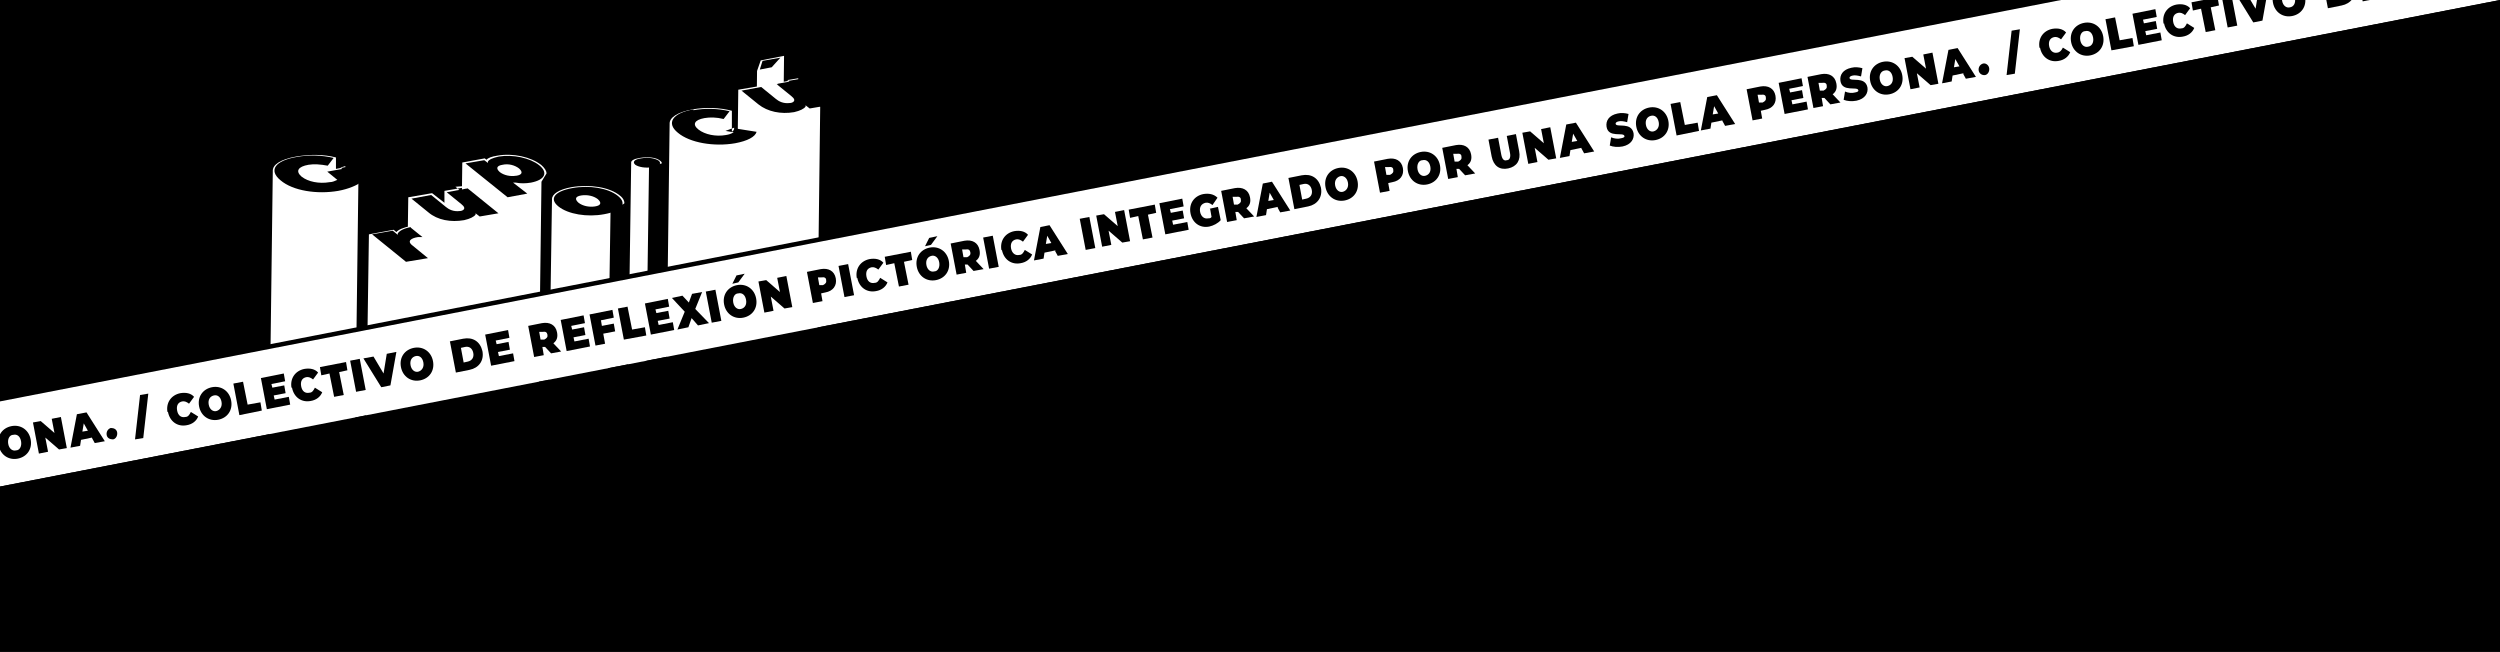 <svg xmlns="http://www.w3.org/2000/svg" xmlns:xlink="http://www.w3.org/1999/xlink" viewBox="0 0 546.2 142.4"><defs><style>      .cls-1 {        fill: none;      }      .cls-2 {        fill: #fff;      }      .cls-3 {        clip-path: url(#clippath);      }    </style><clipPath id="clippath"><polygon class="cls-1" points="0 127.2 0 71.5 452.2 0 545.3 -.4 0 127.2"></polygon></clipPath></defs><g><g id="Capa_1"><rect y="-.2" width="546.2" height="142.7"></rect><g><g><path class="cls-2" d="M174.4,17.3l-5.2.9v2.6l-2.7-2.1-5.2.9-1,81.8,4,3.2c.2,0,.3.3.5.4,0,0,.1,0,.2,0,.1,0,.3.2.4.2,0,0,.1,0,.2,0,.1,0,.3,0,.4.2h.1c.2,0,.3,0,.5.2h6.2l.5.4,4.9-.9,1-81.8-7.2-5.8,2.4-.4Z"></path><path class="cls-2" d="M119.4,37.9c0-.6-.4-1.2-1.2-1.9-2.2-1.7-6.1-2.6-9.5-2-1.3.2-2.1.5-2.4.9l-.4-.3-4.9.9-1,78.2,9.6,7.8,5.2-.9v-2.3h2.5v-.2h0v-.2h0l1-78.2h0l1.1-1.8ZM118.9,38.9h0ZM119.2,38.6h0c0,0,0,0,0,0ZM119.4,38.2h0Z"></path><path class="cls-2" d="M102.3,40.8l-5.2.9v2.6l-2.7-2.1-5.2.9-1,69.4,4,3.2c.2,0,.3.3.5.4,0,0,0,0,.2,0,0,0,.3.2.4.2,0,0,0,0,.2,0,0,0,.3,0,.4.2h0c.2,0,.3,0,.5.2h1.9c0,0,0,0,0,0h3q0-.2,0-.2h1l.5.4,4.9-.9,1-69.4-7.2-5.8,2.6-.2Z"></path><polygon class="cls-2" points="166.2 13.2 165.4 15.5 164.4 102.7 168 102.1 170.3 99.4 171.3 12.2 166.2 13.2"></polygon><path class="cls-2" d="M160.4,28h0c0,.4-.2.6-.5.8v-4.6h0c-2.7-.7-5.7-.8-8.6-.3-3.3.6-5.1,1.8-5,3.2h0c0-.1-1,78.1-1,78.1,0,.7.4,1.5,1.4,2.2.2,0,.3.3.5.4,0,0,.1,0,.2,0,.1,0,.3.2.4.2,0,0,.1,0,.2,0,.1,0,.3,0,.4.2,0,0,.1,0,.2,0h.1s.2,0,.3,0c.1,0,.2,0,.3,0h0c.2,0,.4,0,.6.2h0c.1,0,.3,0,.4,0h.3c.1,0,.3,0,.4,0h7.5c.3,0,.6,0,1,0,.2,0,.4,0,.6,0h0c.2,0,.4,0,.5,0h1.4s.2,0,.2,0h0s.1,0,.2,0h0s.1,0,.2,0h.1q0,0,.1-.2h0v-.2h0v-.2h0l1-78.3-5.3-.9,1.9-.7ZM150.7,24.3h-.2.2ZM149.2,24.7h0ZM148,25.2h0ZM147.6,25.5h0ZM146.6,28.4s-.1-.2-.2-.3c0,0,.1.2.2.3h0ZM149.8,24.5h0ZM148.5,25h0ZM147.2,25.8h0ZM147,26.2h0ZM146.3,27.6v-.4.4ZM146.4,28c0-.1-.1-.2-.1-.3,0,.1,0,.2.1.3Z"></path><path class="cls-2" d="M144.6,35.7c0-.2-.1-.4-.4-.6-.8-.7-2.6-.9-4.4-.6-1.3.2-2,.6-1.9,1.1h0l-1,70.6c0,.2.1.4.4.6,0,0,.2,0,.3.2h3.2l1-70.6h0l2.8-.7ZM138.1,35.9h0ZM144.5,36h0ZM144.4,36.2h0ZM144.2,36.3h0ZM139.8,34.7h0ZM139.6,34.7h0ZM139.5,34.7h0ZM139.1,34.9h0ZM138.9,35h0ZM138.8,35h0ZM138.6,35.1h0ZM138.4,35.4h0ZM144.6,35.9h0ZM139.3,34.8h0ZM138.5,35.2h0ZM138.5,35.3h0ZM138.4,35.5h0ZM138,35.7h0ZM138,35.8h0Z"></path><path class="cls-2" d="M92.9,55.6v-3.7l-3-2.5h-.2c-1.6.3-2.7.8-3.1,1.3l-.6-.5-5.4,1-1.1,74.7,7.9,6.4,5.7-1,1.1-74.7-1.2-1h-.1Z"></path><path class="cls-2" d="M75.5,36.5l-2.1.4v-2.5h0c-2.7-.7-5.7-.7-8.7-.2-3.4.6-5.2,1.8-5.1,3.2h0c0,0-1,78.1-1,78.1,0,.7.4,1.5,1.4,2.2.2,0,.3.3.5.4,0,0,0,0,.2,0,0,0,.3.2.4.2,0,0,0,0,.2,0,0,0,.3,0,.4.2,0,0,0,0,.2,0h0s.2,0,.3,0c0,0,.2,0,.3,0h0c.2,0,.4,0,.6.2h0c0,0,.3,0,.4,0h.3c0,0,.3,0,.4,0h7.6c.3,0,.7,0,1,0,.2,0,.5,0,.7,0h0c0,0,.3,0,.4,0h1.3c.2,0,.3,0,.5-.2h0s.2,0,.3,0h.4c0,0,.2,0,.3-.2h.2s.2,0,.2-.2h0s0,0,.2,0h0l1-78.3-3.9-3.2,1-.3ZM64,34.4h-.2.2ZM63.2,34.6h0ZM62.5,34.8h0ZM61.8,35.1h0ZM61.3,35.4h0ZM60.9,35.7h0ZM60.2,36.3h0ZM60,36.7h0ZM59.9,37h0ZM59.9,38.5s0-.2-.2-.3c0,0,0,.2.2.3h0ZM60.5,36h0ZM59.5,37.8v-.4.4ZM59.7,38.1c0,0,0-.2,0-.3,0,0,0,.2,0,.3Z"></path><path class="cls-2" d="M136.4,44.4v.2h0c.1-.6-.2-1.3-1-1.9-2.2-1.8-6.5-2.5-10.6-1.8-2.7.5-4.2,1.5-4.2,2.6h0l-1,66c0,.5.3,1.1,1,1.7,0,0,.3.2.4.3h0s.2,0,.3.2h.2c0,0,.2,0,.3.2h0c0,0,.2,0,.3,0h.2c0,0,.3,0,.4.2h6.2c.3,0,.5,0,.8,0h.5c.2,0,.3,0,.5,0h1.2s.1,0,.2,0h.2q0,0,.1-.2h0v-.2h0v-.2h0l1-66,2.8-.9ZM120.8,44.2s0,.2.2.3c0,0,0-.2-.2-.3ZM120.7,43.9s0,.2,0,.3c0,0,0-.2,0-.3ZM121,44.5h0ZM136,45.4h0s0,0,.1-.2h0c0,0-.1.2-.1.2ZM136.3,45h0s0,0-.1.2h0s.1-.2.2-.3h0ZM136.4,44.8h0v-.2h0v.2ZM120.7,43.8v-.2.2Z"></path></g><g><path d="M64.8,34.3c2.7-.5,5.5-.4,8.1.2l-1.3,1.7c-1.6-.3-3-.4-4.2-.2-2.3.4-2.9,1.4-1.5,2.6,1.4,1.1,3.8,1.6,6.1,1.2.7,0,1.2-.3,1.7-.5h0l-2.2-1.8,3.9-.7,3.6,2.9c-1,.8-2.9,1.6-5.1,2-4.6.8-9.9,0-12.6-2.3-2.7-2.2-1.2-4.3,3.5-5.1Z"></path><path d="M89.7,49.7l2.6,2.1c-.4,0-.6,0-1,0-1.3.2-2.6.8-1.1,1.9l3.3,2.7-4.8.8-7.4-6,4.5-.8,1.1.9v-.3c.4-.6,1.3-1.1,2.9-1.4h0Z"></path><path d="M102.1,41.1l6.8,5.5-4.1.7-.9-.7v.3c-.4.5-1.2.9-2.5,1.2-2.9.5-5.8,0-7.8-1.7l-3.7-3,4.3-.8,3.2,2.6c.6.5,1.6,1.1,3.1.9.4,0,1.7-.4.3-1.5l-3.2-2.6,4.3-.8h.2Z"></path><path d="M109,34.2c3.1-.5,6.8.3,8.8,1.9,2,1.6,1.3,3.2-1.8,3.8-1.2.2-2.3.2-3.3,0h-.6c0,0,3.1,2.4,3.1,2.4l-4.3.8-9.2-7.4,4.1-.7.8.6v-.3c.3-.5,1.1-.8,2.4-1.1ZM112.8,38.4c1.3-.2,1.5-.8.6-1.6-.9-.7-2.3-1.1-3.6-.8-1.3.2-1.5.8-.6,1.6.9.7,2.3,1,3.5.8"></path><path d="M125,41.1c3.8-.7,7.9,0,10,1.7s.9,3.3-3,4c-3.7.7-7.9,0-10-1.7s-.8-3.3,3-4ZM130,45.1c1.3-.2,1.5-.8.6-1.6-.9-.7-2.3-1-3.6-.8-1.3.2-1.5.8-.6,1.6.9.7,2.3,1,3.6.8"></path><path d="M140.1,34.6c1.6-.3,3,0,3.8.5.7.6.2,1.2-1.3,1.4-1.5.3-3.1,0-3.8-.5-.7-.6-.2-1.2,1.3-1.4Z"></path><path d="M151.4,24.1c2.7-.5,5.5-.4,8,.2l-1.3,1.7c-1.6-.4-3-.4-4.2-.2-2.2.4-2.7,1.4-1.3,2.5s3.8,1.6,6,1.2c1.3-.2,2-.7,2.3-1.4l4.4.7c-.3,1.1-2,2-4.7,2.5-4.6.8-9.9-.1-12.5-2.3-2.6-2.1-1.2-4.3,3.4-5.1v.2Z"></path><path d="M169.9,18.3l4.3-.8,6.8,5.5-4.1.7-.9-.7v.3c-.4.5-1.2.9-2.5,1.2-2.9.5-5.8-.1-7.8-1.7l-3.7-3,4.3-.8,3.2,2.6c.6.5,1.6,1.1,3.1.9.4,0,1.7-.4.3-1.5l-3.2-2.6h.2Z"></path><polygon points="170.5 12.6 168.6 14.7 166 15.2 166.6 13.3 170.5 12.6"></polygon></g></g><polygon class="cls-2" points="447.6 0 0 87.2 0 106.3 546.2 0 447.6 0"></polygon><g class="cls-3"><g><path d="M-.3,97.3c-.4-2.1.8-3.8,2.8-4.2,2-.4,3.8.8,4.2,2.9s-.8,3.8-2.8,4.2c-2,.4-3.8-.8-4.2-2.9ZM4.6,96.4c-.2-1.1-.9-1.6-1.7-1.4-.8,0-1.3.9-1.1,2,.2,1.1,1,1.6,1.7,1.4.8,0,1.3-.9,1.1-2Z"></path><path d="M13.3,91.1l1.3,6.8-1.7.3-3-2.6.6,3.1-2,.4-1.3-6.8,1.7-.3,3,2.6-.6-3.1,2-.4Z"></path><path d="M20.1,95.6l-2.4.5-.2,1.3-2.1.4,1.4-7.3,2.1-.4,4,6.3-2.2.4-.6-1.1h0ZM19.2,94.1l-.9-1.6-.3,1.8s1.2-.2,1.2-.2Z"></path><path d="M23.3,95c-.1-.7.3-1.3.9-1.5.7,0,1.3.3,1.4,1s-.3,1.4-.9,1.5c-.7,0-1.3-.3-1.4-1Z"></path><path d="M30.6,86.3l1.8-.3-1.1,9.7-1.8.3s1.1-9.7,1.1-9.7Z"></path><path d="M36.6,90.1c-.4-2.1.8-3.8,2.8-4.2,1.2-.2,2.3,0,3,.8l-1.1,1.5c-.5-.4-1-.6-1.5-.5-.9.2-1.3.9-1.1,2s.9,1.6,1.8,1.4c.6,0,.9-.5,1.2-1.1l1.6,1c-.4,1-1.3,1.7-2.5,1.9-2,.4-3.7-.8-4.1-2.9h-.1Z"></path><path d="M43.5,88.8c-.4-2.1.8-3.8,2.8-4.2,2-.4,3.8.8,4.2,2.9s-.8,3.8-2.8,4.2c-2,.4-3.8-.8-4.2-2.9ZM48.4,87.8c-.2-1.1-.9-1.6-1.7-1.4s-1.3.9-1.1,2,1,1.6,1.7,1.4,1.3-.9,1.1-2Z"></path><path d="M51,83.8l2.1-.4,1,5,2.8-.5.3,1.8-4.9,1-1.3-6.8h0Z"></path><path d="M63.1,86.7l.3,1.7-5.1,1-1.3-6.8,5-1,.3,1.7-3,.6.2.8,2.6-.5.3,1.7-2.6.5.2.9s3.1-.6,3.1-.6Z"></path><path d="M63.7,84.8c-.4-2.1.8-3.8,2.8-4.2,1.2-.2,2.3,0,3,.8l-1.1,1.5c-.5-.4-1-.6-1.5-.5-.9.2-1.3.9-1.1,2s.9,1.6,1.8,1.4c.6,0,.9-.5,1.2-1.1l1.6,1c-.4,1-1.3,1.7-2.5,1.9-2,.4-3.7-.8-4.1-2.9h-.1Z"></path><path d="M72,81.6l-1.8.4-.3-1.8,5.7-1.1.3,1.8-1.8.4,1,5-2.1.4-1-5h0Z"></path><path d="M76.5,78.8l2.1-.4,1.3,6.8-2.1.4-1.3-6.8Z"></path><path d="M86.6,76.9l-1.3,7.3-2,.4-3.9-6.3,2.2-.4,2.2,3.7.7-4.3,2-.4h.1Z"></path><path d="M87.6,80.2c-.4-2.1.8-3.8,2.8-4.2s3.8.8,4.2,2.9-.8,3.8-2.8,4.2-3.8-.8-4.2-2.9ZM92.5,79.2c-.2-1.1-.9-1.6-1.7-1.4s-1.3.9-1.1,2c.2,1.1,1,1.6,1.7,1.4s1.3-.9,1.1-2Z"></path><path d="M98.2,74.6l3-.6c2.1-.4,3.7.6,4.2,2.7.4,2.1-.8,3.7-2.8,4.1l-3,.6-1.3-6.8h0ZM102.2,79c.9-.2,1.4-.9,1.2-1.9s-.9-1.5-1.8-1.3l-.9.2.6,3.2s.9-.2.9-.2Z"></path><path d="M112.1,77.2l.3,1.7-5.1,1-1.3-6.8,5-1,.3,1.7-3,.6.2.8,2.6-.5.3,1.7-2.6.5.2.9s3.1-.6,3.1-.6Z"></path><path d="M119.1,75.8h-.6c0,0,.3,1.8.3,1.8l-2.1.4-1.3-6.8,3-.6c1.7-.3,3,.4,3.3,2,.2,1,0,1.8-.8,2.4l1.7,1.8-2.2.4-1.4-1.5h0ZM118.6,72.5h-.8c0,0,.3,1.7.3,1.7h.8c.6-.3.8-.6.7-1.1s-.4-.7-1-.6Z"></path><path d="M128.6,74l.3,1.7-5.1,1-1.3-6.8,5-1,.3,1.7-3,.6.2.8,2.6-.5.3,1.7-2.6.5.2.9s3.1-.6,3.1-.6Z"></path><path d="M131.3,70l.2,1.2,2.6-.5.3,1.7-2.6.5.4,2.2-2.1.4-1.3-6.8,5-1,.3,1.7-2.9.6h.1Z"></path><path d="M135,67.4l2.1-.4,1,5,2.8-.5.3,1.8-4.9.9-1.3-6.8h0Z"></path><path d="M147,70.4l.3,1.7-5.1,1-1.3-6.8,5-1,.3,1.7-3,.6.2.8,2.6-.5.3,1.7-2.6.5.2.9s3.1-.6,3.1-.6Z"></path><path d="M152.5,71.1l-1.4-1.6-.7,2-2.4.5,1.6-3.9-2.8-3,2.3-.5,1.4,1.5.7-1.9,2.2-.4-1.5,3.7,3,3.1-2.4.5h0Z"></path><path d="M154.2,63.7l2.1-.4,1.3,6.8-2.1.4s-1.3-6.8-1.3-6.8Z"></path><path d="M158.2,66.5c-.4-2.1.8-3.8,2.8-4.2s3.8.8,4.2,2.9-.8,3.8-2.8,4.2c-2,.4-3.8-.8-4.2-2.9ZM160.8,60.2l1.9-.4-1.4,1.9-1.3.3.9-1.8h0ZM163,65.5c-.2-1.1-.9-1.6-1.7-1.4-.8,0-1.3.9-1.1,2s1,1.6,1.7,1.4c.8-.2,1.3-.9,1.1-2Z"></path><path d="M171.8,60.3l1.3,6.8-1.7.3-3-2.6.6,3.1-2,.4-1.3-6.8,1.7-.3,3,2.6-.6-3.1s2-.4,2-.4Z"></path><path d="M182.6,60.8c.3,1.6-.6,2.8-2.3,3.1l-.9.2.3,1.7-2.1.4-1.3-6.8,3-.6c1.7-.3,3,.4,3.3,2ZM180.5,61.2c0-.5-.4-.7-1-.6h-.8c0,0,.3,1.7.3,1.7h.8c.6-.3.8-.6.7-1.1Z"></path><path d="M183.2,58.1l2.1-.4,1.3,6.8-2.1.4s-1.3-6.8-1.3-6.8Z"></path><path d="M187.2,60.8c-.4-2.1.8-3.8,2.8-4.2,1.2-.2,2.3,0,3,.8l-1.1,1.5c-.5-.4-1-.6-1.5-.5-.9.2-1.3.9-1.1,2s.9,1.6,1.8,1.4c.6,0,.9-.5,1.2-1.1l1.6,1c-.4,1-1.3,1.7-2.5,1.9-2,.4-3.7-.8-4.1-2.9h0Z"></path><path d="M195.4,57.5l-1.8.4-.3-1.8,5.7-1.1.3,1.8-1.8.4,1,5-2.1.4-1-5h0Z"></path><path d="M200.3,58.3c-.4-2.1.8-3.8,2.8-4.2s3.8.8,4.2,2.9c.4,2.1-.8,3.8-2.8,4.2s-3.8-.8-4.2-2.9ZM202.9,52l1.9-.4-1.4,1.9-1.3.3.9-1.8h0ZM205.2,57.3c-.2-1.1-1-1.6-1.7-1.4-.8.2-1.3.9-1.1,2s1,1.6,1.7,1.4c.8,0,1.3-.9,1.1-2Z"></path><path d="M211.4,57.8h-.6c0,0,.3,1.8.3,1.8l-2.1.4-1.3-6.8,3-.6c1.7-.3,3,.4,3.3,2,.2,1,0,1.8-.8,2.4l1.7,1.8-2.2.4-1.4-1.5h.1ZM211,54.5h-.8c0,0,.3,1.7.3,1.7h.8c.6-.3.8-.6.7-1.1s-.4-.7-1-.6Z"></path><path d="M214.8,51.9l2.1-.4,1.3,6.8-2.1.4-1.3-6.8Z"></path><path d="M218.8,54.7c-.4-2.1.8-3.8,2.8-4.2,1.2-.2,2.3,0,3,.8l-1.1,1.5c-.5-.4-1-.6-1.5-.5-.9.2-1.3.9-1.1,2,.2,1,.9,1.6,1.8,1.4.6,0,.9-.5,1.2-1.1l1.6,1c-.4,1-1.3,1.7-2.5,1.9-2,.4-3.7-.8-4.1-2.9h0Z"></path><path d="M230.6,54.7l-2.4.5-.2,1.3-2.1.4,1.4-7.3,2-.4,4,6.3-2.2.4-.6-1.1h.1ZM229.7,53.1l-.9-1.6-.3,1.8,1.2-.2Z"></path><path d="M235.9,47.8l2.1-.4,1.3,6.8-2.1.4-1.3-6.8Z"></path><path d="M245.6,45.9l1.3,6.8-1.7.3-3-2.6.6,3.1-2,.4-1.3-6.8,1.7-.3,3,2.6-.6-3.1,2-.4Z"></path><path d="M248.7,47.2l-1.8.4-.3-1.8,5.7-1.1.3,1.8-1.8.4,1,5-2.1.4-1-5h0Z"></path><path d="M259.4,48.5l.3,1.7-5.1,1-1.3-6.8,5-1,.3,1.7-3,.6.2.8,2.6-.5.3,1.7-2.6.5.2.9s3.1-.6,3.1-.6Z"></path><path d="M264.3,45.6l1.8-.4.6,2.9c-.6.7-1.6,1.2-2.5,1.4-2,.4-3.7-.8-4.1-2.9s.8-3.8,2.8-4.2c1.2-.2,2.3,0,3.1.8l-1.1,1.6c-.5-.4-1-.6-1.5-.5-.9.2-1.4.9-1.2,2,.2,1,.9,1.6,1.8,1.4.3,0,.5,0,.7-.3l-.3-1.7h0Z"></path><path d="M270.5,46.3h-.6c0,0,.3,1.8.3,1.8l-2.1.4-1.3-6.8,3-.6c1.7-.3,3,.4,3.3,2,.2,1,0,1.8-.8,2.4l1.7,1.8-2.2.4-1.4-1.5h.1ZM270.1,43h-.8c0,0,.3,1.7.3,1.7h.8c.6-.3.8-.6.7-1.1,0-.5-.4-.7-1-.6Z"></path><path d="M279.2,45.2l-2.4.5-.2,1.3-2.1.4,1.4-7.3,2-.4,4,6.3-2.2.4-.6-1.1h.1ZM278.3,43.7l-.9-1.6-.3,1.8,1.2-.2h0Z"></path><path d="M281.4,38.9l3-.6c2.1-.4,3.7.6,4.2,2.7.4,2.1-.8,3.7-2.8,4.1l-3,.6-1.3-6.8h-.1ZM285.4,43.4c.9-.2,1.4-.9,1.2-1.9-.2-1-.9-1.5-1.8-1.3l-.9.2.6,3.2.9-.2h0Z"></path><path d="M289.6,40.9c-.4-2.1.8-3.8,2.8-4.2s3.8.8,4.2,2.9-.8,3.8-2.8,4.2-3.8-.8-4.2-2.9ZM294.5,39.9c-.2-1.1-1-1.6-1.7-1.4s-1.3.9-1.1,2c.2,1.1,1,1.6,1.7,1.4s1.3-.9,1.1-2Z"></path><path d="M306.5,36.7c.3,1.6-.6,2.8-2.3,3.1l-.9.2.3,1.7-2.1.4-1.3-6.8,3-.6c1.7-.3,3,.4,3.3,2ZM304.4,37.1c0-.5-.4-.7-1-.6h-.8c0,0,.3,1.7.3,1.7h.8c.6-.3.8-.6.7-1.1Z"></path><path d="M307.6,37.4c-.4-2.1.8-3.8,2.8-4.2s3.8.8,4.2,2.9-.8,3.8-2.8,4.2-3.8-.8-4.2-2.9ZM312.5,36.4c-.2-1.1-.9-1.6-1.7-1.4-.8,0-1.3.9-1.1,2s1,1.6,1.7,1.4c.8-.2,1.3-.9,1.1-2Z"></path><path d="M318.8,36.9h-.6c0,0,.3,1.8.3,1.8l-2.1.4-1.3-6.8,3-.6c1.7-.3,3,.4,3.3,2,.2,1,0,1.8-.8,2.4l1.7,1.8-2.2.4-1.4-1.5h.1ZM318.3,33.6h-.8c0,0,.3,1.7.3,1.7h.8c.6-.3.8-.6.7-1.1,0-.5-.4-.7-1-.6Z"></path><path d="M325.9,34.2l-.7-3.7,2.1-.4.7,3.7c.2,1,.6,1.4,1.2,1.2.6,0,.9-.6.7-1.6l-.7-3.7,2-.4.7,3.7c.4,2-.5,3.4-2.4,3.8-1.9.4-3.2-.6-3.6-2.6h0Z"></path><path d="M338.7,27.8l1.3,6.8-1.7.3-3-2.6.6,3.1-2,.4-1.3-6.8,1.7-.3,3,2.6-.6-3.1s2-.4,2-.4Z"></path><path d="M345.5,32.3l-2.4.5-.2,1.3-2.1.4,1.4-7.3,2.1-.4,4,6.3-2.2.4-.6-1.1h0ZM344.6,30.8l-.9-1.6-.3,1.8,1.2-.2h0Z"></path><path d="M351.7,31.8l.3-1.8c.7.3,1.5.4,2.2.2.6-.1.8-.3.7-.5-.2-.9-3.5.5-3.9-2-.2-1.3.5-2.5,2.4-2.9.8-.2,1.7-.1,2.4.1l-.3,1.8c-.7-.2-1.3-.3-1.8-.2-.6.1-.8.4-.7.6.2.8,3.4-.5,3.9,2,.2,1.2-.5,2.5-2.4,2.9-1,.2-2.1.1-2.8-.2h0Z"></path><path d="M357.5,27.7c-.4-2.1.8-3.8,2.8-4.2,2-.4,3.8.8,4.2,2.9s-.8,3.8-2.8,4.2-3.8-.8-4.2-2.9ZM362.4,26.7c-.2-1.1-.9-1.6-1.7-1.4s-1.3.9-1.1,2,1,1.6,1.7,1.4,1.3-.9,1.1-2Z"></path><path d="M365,22.7l2.1-.4,1,5,2.8-.5.3,1.8-4.9,1-1.3-6.8h0Z"></path><path d="M376.3,26.3l-2.4.5-.2,1.3-2.1.4,1.4-7.3,2.1-.4,4,6.3-2.2.4-.6-1.1h0ZM375.4,24.8l-.9-1.6-.3,1.8,1.2-.2h0Z"></path><path d="M387.9,20.9c.3,1.6-.6,2.8-2.3,3.1l-.9.2.3,1.7-2.1.4-1.3-6.8,3-.6c1.7-.3,3,.4,3.3,2ZM385.8,21.3c0-.5-.4-.7-1-.6h-.8c0,.1.3,1.7.3,1.7h.8c.6-.3.8-.6.7-1.1Z"></path><path d="M394.7,22.2l.3,1.7-5.1,1-1.3-6.8,5-1,.3,1.7-3,.6.2.8,2.6-.5.3,1.7-2.6.5.2.9s3.1-.6,3.1-.6Z"></path><path d="M398.6,21.4h-.6c0,.1.3,1.8.3,1.8l-2.1.4-1.3-6.8,3-.6c1.7-.3,3,.4,3.3,2,.2,1,0,1.8-.8,2.4l1.7,1.8-2.2.4-1.4-1.5h.1ZM398.1,18.1h-.8c0,.1.3,1.7.3,1.7h.8c.6-.3.8-.6.7-1.1,0-.5-.4-.7-1-.6Z"></path><path d="M402.8,21.8l.3-1.8c.7.3,1.5.4,2.2.2.6-.1.8-.3.7-.5-.2-.9-3.5.5-3.9-2-.2-1.3.5-2.5,2.4-2.9.8-.2,1.7-.1,2.4.1l-.3,1.8c-.7-.2-1.3-.3-1.8-.2-.6.1-.8.4-.7.6.2.8,3.4-.5,3.9,2,.2,1.2-.5,2.5-2.4,2.9-1,.2-2.1.1-2.8-.2h0Z"></path><path d="M408.6,17.7c-.4-2.1.8-3.8,2.8-4.2s3.8.8,4.2,2.9c.4,2.1-.8,3.8-2.8,4.2-2,.4-3.8-.8-4.2-2.9ZM413.5,16.8c-.2-1.1-.9-1.6-1.7-1.4-.8.1-1.3.9-1.1,2s1,1.6,1.7,1.4c.8-.2,1.3-.9,1.1-2Z"></path><path d="M422.2,11.5l1.3,6.8-1.7.3-3-2.6.6,3.1-2,.4-1.3-6.8,1.7-.3,3,2.6-.6-3.1s2-.4,2-.4Z"></path><path d="M429,16l-2.4.5-.2,1.3-2.1.4,1.4-7.3,2-.4,4,6.3-2.2.4-.6-1.1h.1ZM428.1,14.5l-.9-1.6-.3,1.8,1.2-.2h0Z"></path><path d="M432.3,15.4c-.1-.7.3-1.3.9-1.5s1.3.3,1.4,1-.3,1.4-.9,1.5-1.3-.3-1.4-1Z"></path><path d="M439.5,6.7l1.8-.3-1.1,9.7-1.8.3s1.1-9.7,1.1-9.7Z"></path><path d="M445.6,10.5c-.4-2.1.8-3.8,2.8-4.2,1.2-.2,2.3,0,3,.8l-1.1,1.5c-.5-.4-1-.6-1.5-.5-.9.2-1.3.9-1.1,2,.2,1,.9,1.6,1.8,1.4.6-.1.9-.5,1.2-1.1l1.6,1c-.4,1-1.3,1.7-2.5,1.9-2,.4-3.7-.8-4.1-2.9h0Z"></path><path d="M452.5,9.2c-.4-2.1.8-3.8,2.8-4.2,2-.4,3.8.8,4.2,2.9.4,2.1-.8,3.8-2.8,4.2s-3.8-.8-4.2-2.9ZM457.3,8.2c-.2-1.1-.9-1.6-1.7-1.4-.8,0-1.3.9-1.1,2,.2,1.1,1,1.6,1.7,1.4.8-.1,1.3-.9,1.1-2Z"></path><path d="M460,4.2l2.1-.4,1,5,2.8-.5.3,1.8-4.9.9-1.3-6.8Z"></path><path d="M472,7.1l.3,1.7-5.1,1-1.3-6.8,5-1,.3,1.7-3,.6.2.8,2.6-.5.3,1.7-2.6.5.2.9s3.1-.6,3.1-.6Z"></path><path d="M472.7,5.2c-.4-2.1.8-3.8,2.8-4.2,1.2-.2,2.3,0,3,.8l-1.1,1.5c-.5-.4-1-.6-1.5-.5-.9.2-1.3.9-1.1,2s.9,1.6,1.8,1.4c.6,0,.9-.5,1.2-1.1l1.6,1c-.4,1-1.3,1.7-2.5,1.9-2,.4-3.7-.8-4.1-2.9h0Z"></path><path d="M480.9,1.9l-1.8.4-.3-1.8,5.7-1.1.3,1.8-1.8.4,1,5-2.1.4-1-5h0Z"></path><path d="M485.4-.8l2.1-.4,1.3,6.8-2.1.4-1.3-6.8Z"></path><path d="M495.6-2.8l-1.3,7.3-2,.4-3.9-6.3,2.2-.4,2.2,3.7.7-4.3,2.1-.4h0Z"></path><path d="M496.6.6c-.4-2.1.8-3.8,2.8-4.2,2-.4,3.8.8,4.2,2.9.4,2.1-.8,3.8-2.8,4.2-2,.4-3.8-.8-4.2-2.9ZM501.4-.4c-.2-1.1-.9-1.6-1.7-1.4-.8.2-1.3.9-1.1,2,.2,1.1,1,1.6,1.7,1.4.8-.1,1.3-.9,1.1-2Z"></path><path d="M507.2-5l3-.6c2.1-.4,3.7.6,4.2,2.7s-.8,3.7-2.8,4.1l-3,.6-1.3-6.8h-.1ZM511.1-.6c.9-.2,1.4-.9,1.2-1.9s-.9-1.5-1.8-1.3l-.9.2.6,3.2s.9-.2.9-.2Z"></path><path d="M521-2.4l.3,1.7-5.1,1-1.3-6.8,5-1,.3,1.7-3,.6.2.8,2.6-.5.3,1.7-2.6.5.2.9,3.1-.6Z"></path></g></g><polygon points="0 106.3 546.2 0 546.2 142.4 0 142.4 0 106.3"></polygon><polygon points="0 87.7 0 86.7 445 0 450.3 0 0 87.7"></polygon></g></g></svg>